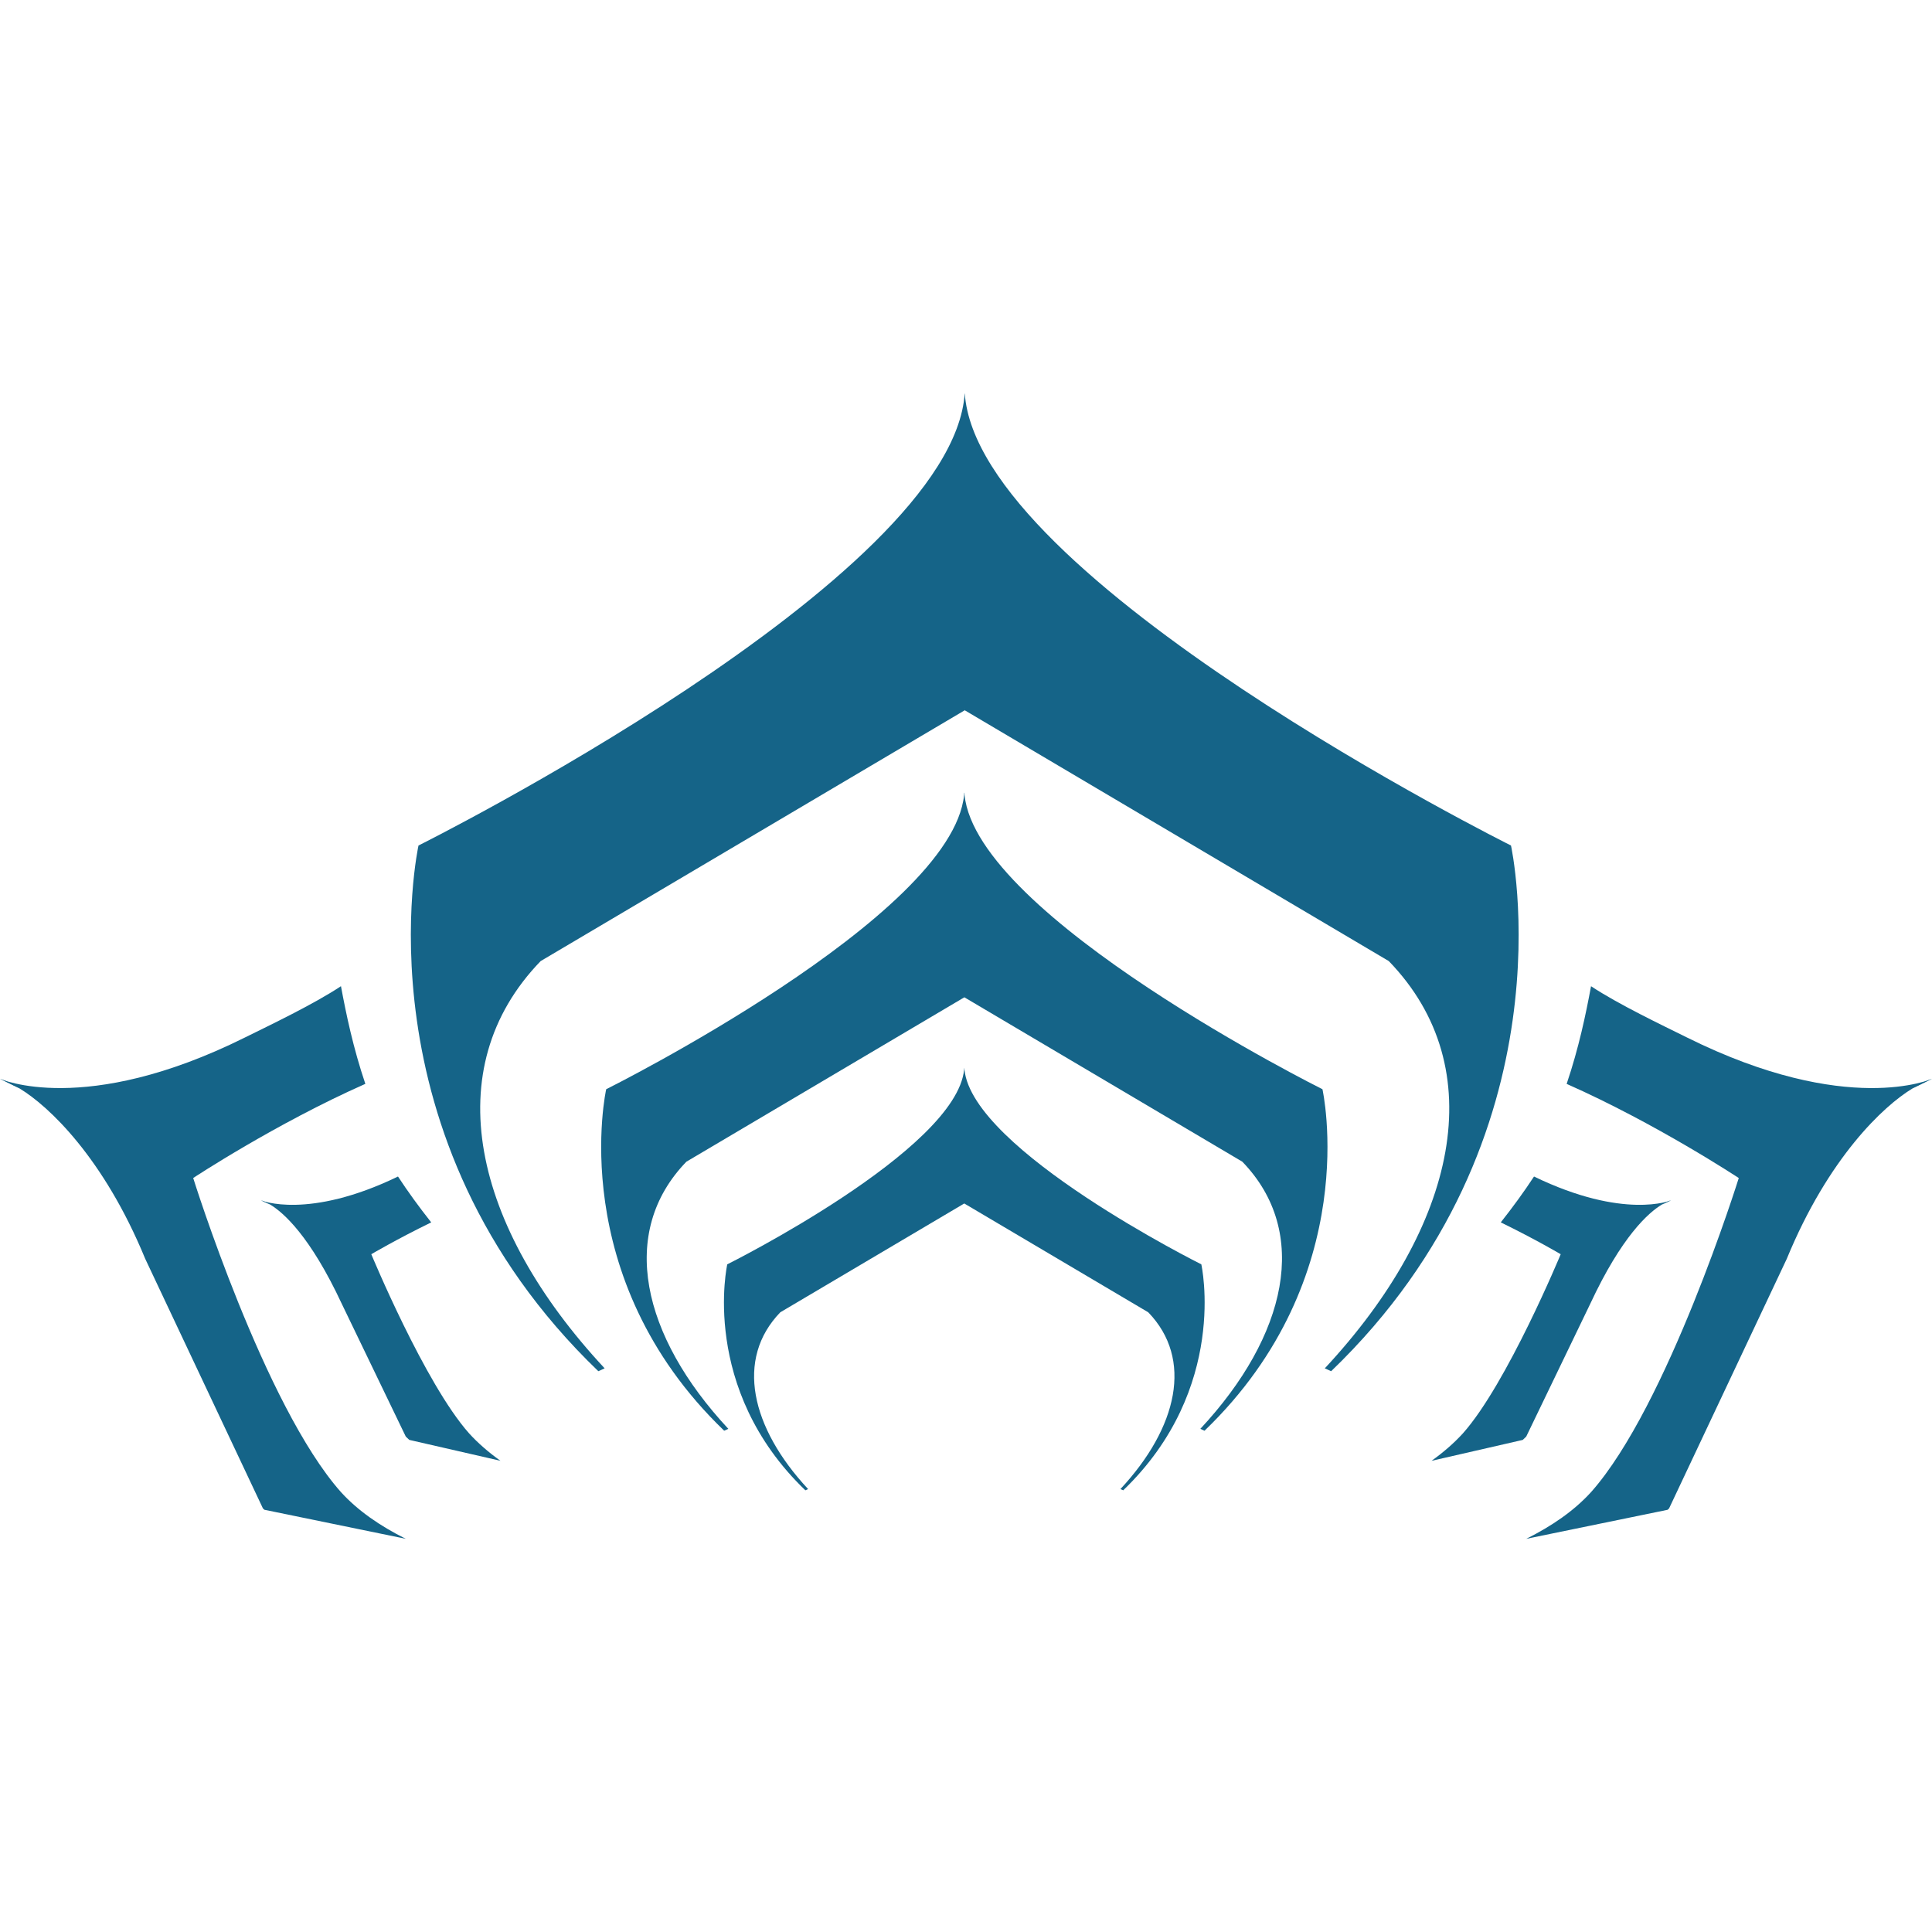 <?xml version="1.0" encoding="utf-8"?>
<!-- Generator: Adobe Illustrator 26.5.0, SVG Export Plug-In . SVG Version: 6.00 Build 0)  -->
<svg version="1.1" id="Layer_1" xmlns="http://www.w3.org/2000/svg" xmlns:xlink="http://www.w3.org/1999/xlink" x="0px" y="0px"
	 viewBox="0 0 600 600" style="enable-background:new 0 0 600 600;" xml:space="preserve">
<style type="text/css">
	.st0{fill:#156488;}
	.st1{fill-rule:evenodd;clip-rule:evenodd;fill:#156488;}
	@media (prefers-color-scheme: dark) {
		.st0{fill:#FFFFFF;}
		.st1{fill:#FFFFFF;}
	}
</style>
<g>
	<g>
		<path class="st0" d="M105.89,463.39c-23.8-26.78-45.89-97.55-45.89-97.55l0,0c0,0,25.61-16.91,53.46-29.24
			c-3.79-11.22-5.96-21.64-7.57-30.33c-8.52,5.64-22.1,12.11-29.92,15.98C26.2,346.96,0,335.03,0,335.03s2.33,1.14,6.09,3.01
			c9.05,5.46,26.11,21.54,39,52.87l36.56,77.53c0.15,0.15,0.31,0.28,0.46,0.43l43.91,9.02
			C118.06,473.93,111.15,469.17,105.89,463.39z"/>
		<path class="st0" d="M5.87,337.9C2.23,336.11,0,335.03,0,335.03S2.35,335.81,5.87,337.9z"/>
	</g>
	<g>
		<path class="st0" d="M145.67,445.13c-13.71-15.42-30.36-55.62-30.36-55.62s7.65-4.53,18.61-9.89c-3.77-4.76-7.23-9.52-10.32-14.24
			c-27.95,13.53-42.52,7.41-42.52,7.41s1.09,0.5,2.83,1.3c4.14,2.5,12.44,9.8,22.24,30.84l19.87,41.21
			c0.35,0.35,0.73,0.69,1.08,1.03l28.32,6.49C151.78,451.06,148.47,448.22,145.67,445.13z"/>
		<path class="st0" d="M83.78,374.01c-1.68-0.76-2.71-1.22-2.71-1.22S82.06,372.99,83.78,374.01z"/>
	</g>
</g>
<g>
	<g>
		<path class="st0" d="M600,335.03c0,0-26.2,11.93-75.97-12.77c-7.83-3.88-21.4-10.34-29.92-15.98c-1.61,8.7-3.78,19.11-7.57,30.33
			c27.85,12.33,53.45,29.24,53.45,29.24l0,0c0,0-22.08,70.77-45.88,97.55c-5.26,5.78-12.17,10.54-20.13,14.5l43.91-9.02
			c0.15-0.15,0.31-0.28,0.46-0.43l36.56-77.53c12.89-31.33,29.96-47.41,39-52.87C597.67,336.17,600,335.03,600,335.03z"/>
		<path class="st0" d="M594.13,337.9c3.64-1.79,5.87-2.88,5.87-2.88S597.65,335.81,594.13,337.9z"/>
	</g>
	<g>
		<path class="st0" d="M518.92,372.79c0,0-14.57,6.12-42.52-7.41c-3.09,4.72-6.56,9.48-10.32,14.24
			c10.96,5.36,18.61,9.89,18.61,9.89s-16.65,40.2-30.36,55.62c-2.81,3.09-6.11,5.93-9.75,8.54l28.32-6.49
			c0.36-0.34,0.73-0.68,1.08-1.03l19.87-41.21c9.8-21.04,18.1-28.34,22.24-30.84C517.84,373.29,518.92,372.79,518.92,372.79z"/>
		<path class="st0" d="M516.22,374.01c1.68-0.76,2.71-1.22,2.71-1.22S517.94,372.99,516.22,374.01z"/>
	</g>
</g>
<path class="st1" d="M469.25,262.58c0,0-165.89-82.65-169.63-140.47c0,0.09-0.01,0.19-0.01,0.28c0-0.09-0.01-0.19-0.01-0.28
	c-3.74,57.82-169.63,140.47-169.63,140.47s-19.98,90.34,55.85,163.26l1.96-0.89c-41-44.02-52.19-93.08-19.87-126.48l131.69-77.88
	c0,0,0-0.26,0.01-0.7c0.01,0.44,0.01,0.7,0.01,0.7l131.68,77.88c32.33,33.4,21.13,82.46-19.87,126.48l1.97,0.89
	C489.23,352.92,469.25,262.58,469.25,262.58z"/>
<path class="st1" d="M410.7,338.27c0,0-107.39-53.51-111.15-91.4c-0.01-0.24-0.02-0.49-0.03-0.73c0,0.09-0.03,0.18-0.04,0.26
	c-0.01-0.09-0.03-0.18-0.04-0.26c-0.01,0.23-0.02,0.48-0.03,0.73c-3.76,37.88-111.15,91.4-111.15,91.4s-13.1,58.22,36.64,106.05
	l1.29-0.58c-26.89-28.87-34.23-61.05-13.03-82.96c0,0,85.51-50.57,86.33-51.06l86.33,51.06c21.2,21.91,13.86,54.09-13.04,82.96
	l1.29,0.59C423.8,396.49,410.7,338.27,410.7,338.27z"/>
<path class="st1" d="M373.08,392.65c0,0-71.07-35.41-73.56-60.48c-0.01-0.16-0.01-0.33-0.02-0.48c0,0.06-0.02,0.12-0.03,0.17
	c0-0.06-0.02-0.12-0.03-0.17c0,0.15-0.01,0.32-0.02,0.48c-2.48,25.07-73.56,60.48-73.56,60.48s-8.67,38.53,24.25,70.18l0.85-0.39
	c-17.79-19.11-22.65-40.4-8.63-54.9c0,0,56.59-33.47,57.13-33.79l57.13,33.79c14.03,14.5,9.17,35.79-8.63,54.9l0.86,0.39
	C381.75,431.18,373.08,392.65,373.08,392.65z"/>
</svg>
